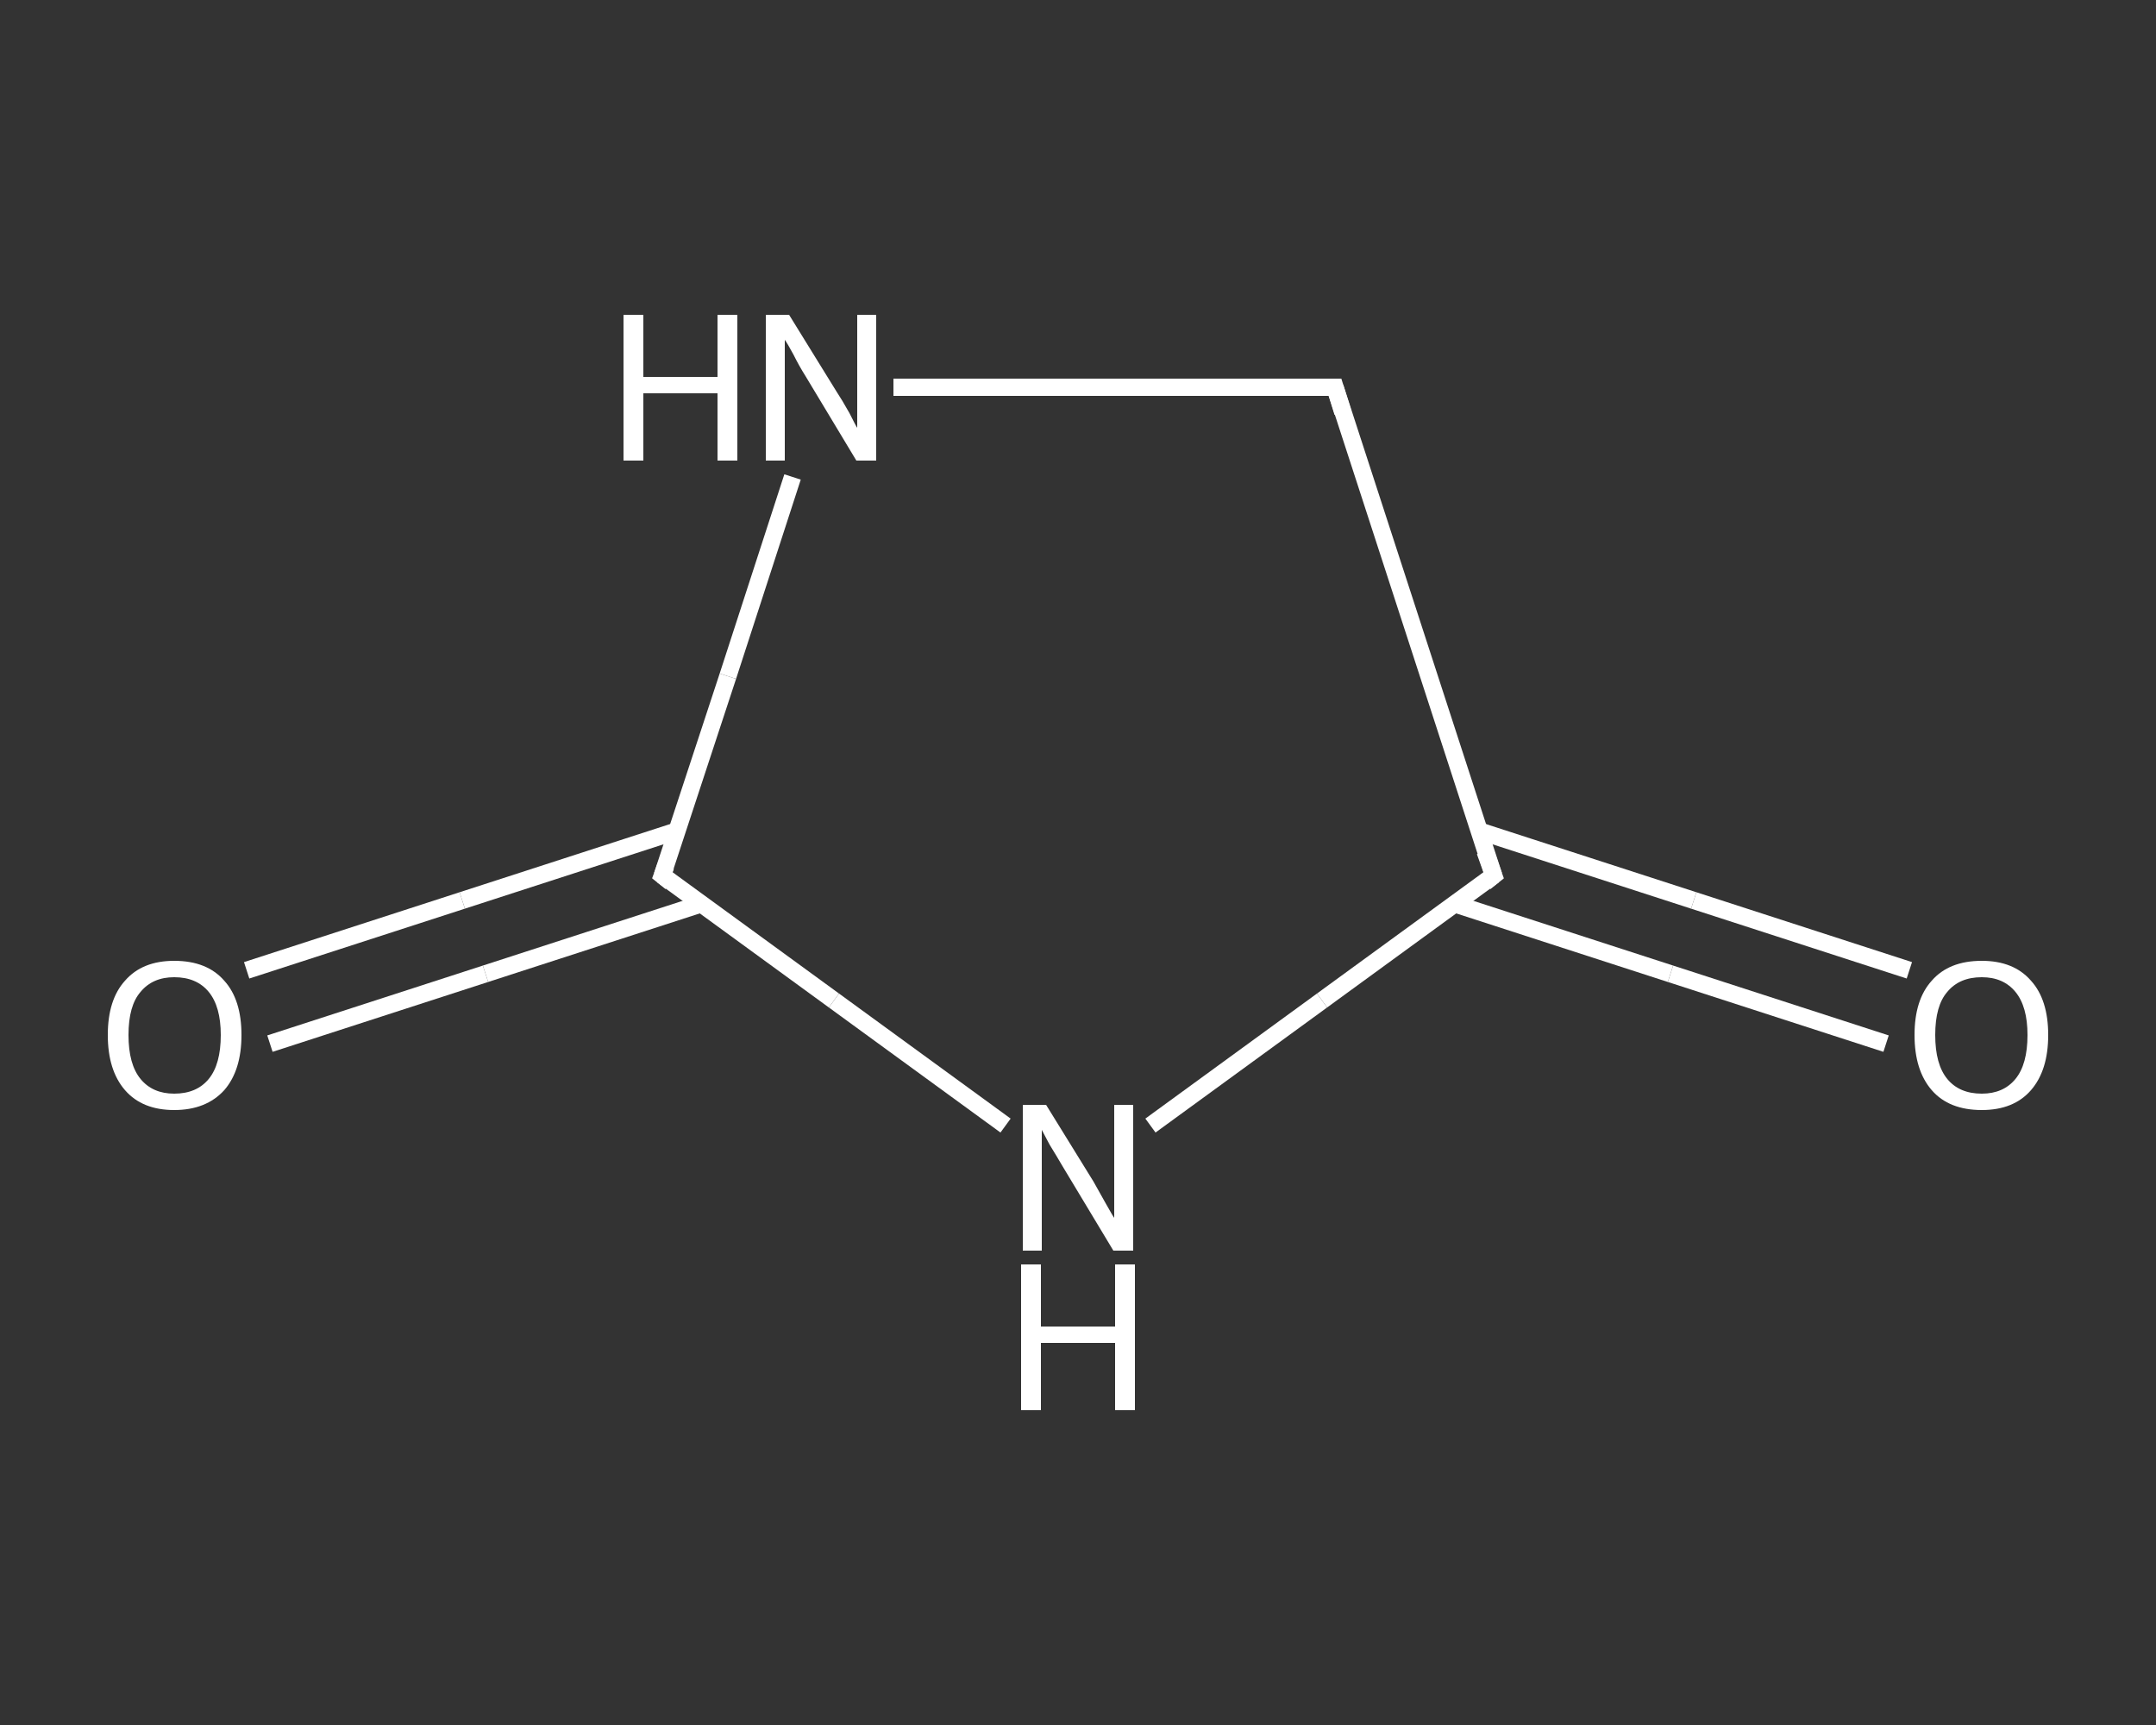 <?xml version='1.0' encoding='iso-8859-1'?>
<svg version='1.1' baseProfile='full'
              xmlns='http://www.w3.org/2000/svg'
                      xmlns:rdkit='http://www.rdkit.org/xml'
                      xmlns:xlink='http://www.w3.org/1999/xlink'
                  xml:space='preserve'
width='250px' height='200px' viewBox='0 0 250 200'>
<rect x="0" y="0" width="250" height="200" fill="#333333" stroke="none"/>
<!-- END OF HEADER -->
<rect style='opacity:1.0;fill:transparent;stroke:none' width='250.0' height='200.0' x='0.0' y='0.0'> </rect>
<path class='bond-0 atom-0 atom-1' d='M 218.7,121.0 L 193.7,112.9' style='fill:none;fill-rule:evenodd;stroke:#FFFFFF;stroke-width:2.0px;stroke-linecap:butt;stroke-linejoin:miter;stroke-opacity:1' />
<path class='bond-0 atom-0 atom-1' d='M 193.7,112.9 L 168.7,104.8' style='fill:none;fill-rule:evenodd;stroke:#FFFFFF;stroke-width:2.0px;stroke-linecap:butt;stroke-linejoin:miter;stroke-opacity:1' />
<path class='bond-0 atom-0 atom-1' d='M 221.4,112.5 L 196.4,104.4' style='fill:none;fill-rule:evenodd;stroke:#FFFFFF;stroke-width:2.0px;stroke-linecap:butt;stroke-linejoin:miter;stroke-opacity:1' />
<path class='bond-0 atom-0 atom-1' d='M 196.4,104.4 L 171.4,96.3' style='fill:none;fill-rule:evenodd;stroke:#FFFFFF;stroke-width:2.0px;stroke-linecap:butt;stroke-linejoin:miter;stroke-opacity:1' />
<path class='bond-1 atom-1 atom-2' d='M 173.2,101.5 L 154.8,44.9' style='fill:none;fill-rule:evenodd;stroke:#FFFFFF;stroke-width:2.0px;stroke-linecap:butt;stroke-linejoin:miter;stroke-opacity:1' />
<path class='bond-2 atom-2 atom-3' d='M 154.8,44.9 L 129.2,44.9' style='fill:none;fill-rule:evenodd;stroke:#FFFFFF;stroke-width:2.0px;stroke-linecap:butt;stroke-linejoin:miter;stroke-opacity:1' />
<path class='bond-2 atom-2 atom-3' d='M 129.2,44.9 L 103.6,44.9' style='fill:none;fill-rule:evenodd;stroke:#FFFFFF;stroke-width:2.0px;stroke-linecap:butt;stroke-linejoin:miter;stroke-opacity:1' />
<path class='bond-3 atom-3 atom-4' d='M 91.9,55.3 L 84.4,78.4' style='fill:none;fill-rule:evenodd;stroke:#FFFFFF;stroke-width:2.0px;stroke-linecap:butt;stroke-linejoin:miter;stroke-opacity:1' />
<path class='bond-3 atom-3 atom-4' d='M 84.4,78.4 L 76.8,101.5' style='fill:none;fill-rule:evenodd;stroke:#FFFFFF;stroke-width:2.0px;stroke-linecap:butt;stroke-linejoin:miter;stroke-opacity:1' />
<path class='bond-4 atom-4 atom-5' d='M 78.6,96.3 L 53.6,104.4' style='fill:none;fill-rule:evenodd;stroke:#FFFFFF;stroke-width:2.0px;stroke-linecap:butt;stroke-linejoin:miter;stroke-opacity:1' />
<path class='bond-4 atom-4 atom-5' d='M 53.6,104.4 L 28.6,112.5' style='fill:none;fill-rule:evenodd;stroke:#FFFFFF;stroke-width:2.0px;stroke-linecap:butt;stroke-linejoin:miter;stroke-opacity:1' />
<path class='bond-4 atom-4 atom-5' d='M 81.3,104.8 L 56.3,112.9' style='fill:none;fill-rule:evenodd;stroke:#FFFFFF;stroke-width:2.0px;stroke-linecap:butt;stroke-linejoin:miter;stroke-opacity:1' />
<path class='bond-4 atom-4 atom-5' d='M 56.3,112.9 L 31.3,121.0' style='fill:none;fill-rule:evenodd;stroke:#FFFFFF;stroke-width:2.0px;stroke-linecap:butt;stroke-linejoin:miter;stroke-opacity:1' />
<path class='bond-5 atom-4 atom-6' d='M 76.8,101.5 L 96.7,116.0' style='fill:none;fill-rule:evenodd;stroke:#FFFFFF;stroke-width:2.0px;stroke-linecap:butt;stroke-linejoin:miter;stroke-opacity:1' />
<path class='bond-5 atom-4 atom-6' d='M 96.7,116.0 L 116.6,130.5' style='fill:none;fill-rule:evenodd;stroke:#FFFFFF;stroke-width:2.0px;stroke-linecap:butt;stroke-linejoin:miter;stroke-opacity:1' />
<path class='bond-6 atom-6 atom-1' d='M 133.4,130.5 L 153.3,116.0' style='fill:none;fill-rule:evenodd;stroke:#FFFFFF;stroke-width:2.0px;stroke-linecap:butt;stroke-linejoin:miter;stroke-opacity:1' />
<path class='bond-6 atom-6 atom-1' d='M 153.3,116.0 L 173.2,101.5' style='fill:none;fill-rule:evenodd;stroke:#FFFFFF;stroke-width:2.0px;stroke-linecap:butt;stroke-linejoin:miter;stroke-opacity:1' />
<path d='M 172.2,98.7 L 173.2,101.5 L 172.2,102.3' style='fill:none;stroke:#FFFFFF;stroke-width:2.0px;stroke-linecap:butt;stroke-linejoin:miter;stroke-opacity:1;' />
<path d='M 155.7,47.8 L 154.8,44.9 L 153.5,44.9' style='fill:none;stroke:#FFFFFF;stroke-width:2.0px;stroke-linecap:butt;stroke-linejoin:miter;stroke-opacity:1;' />
<path d='M 77.2,100.4 L 76.8,101.5 L 77.8,102.3' style='fill:none;stroke:#FFFFFF;stroke-width:2.0px;stroke-linecap:butt;stroke-linejoin:miter;stroke-opacity:1;' />
<path class='atom-0' d='M 222.0 120.0
Q 222.0 115.9, 224.0 113.7
Q 226.0 111.4, 229.8 111.4
Q 233.5 111.4, 235.5 113.7
Q 237.5 115.9, 237.5 120.0
Q 237.5 124.1, 235.5 126.4
Q 233.5 128.7, 229.8 128.7
Q 226.0 128.7, 224.0 126.4
Q 222.0 124.1, 222.0 120.0
M 229.8 126.8
Q 232.3 126.8, 233.7 125.1
Q 235.1 123.4, 235.1 120.0
Q 235.1 116.7, 233.7 115.0
Q 232.3 113.3, 229.8 113.3
Q 227.2 113.3, 225.8 115.0
Q 224.4 116.6, 224.4 120.0
Q 224.4 123.4, 225.8 125.1
Q 227.2 126.8, 229.8 126.8
' fill='#FFFFFF'/>
<path class='atom-3' d='M 72.3 36.5
L 74.6 36.5
L 74.6 43.7
L 83.2 43.7
L 83.2 36.5
L 85.5 36.5
L 85.5 53.4
L 83.2 53.4
L 83.2 45.6
L 74.6 45.6
L 74.6 53.4
L 72.3 53.4
L 72.3 36.5
' fill='#FFFFFF'/>
<path class='atom-3' d='M 91.5 36.5
L 97.0 45.4
Q 97.6 46.3, 98.5 47.9
Q 99.3 49.5, 99.4 49.6
L 99.4 36.5
L 101.6 36.5
L 101.6 53.4
L 99.3 53.4
L 93.4 43.6
Q 92.7 42.5, 92.0 41.1
Q 91.3 39.8, 91.0 39.4
L 91.0 53.4
L 88.8 53.4
L 88.8 36.5
L 91.5 36.5
' fill='#FFFFFF'/>
<path class='atom-5' d='M 12.5 120.0
Q 12.5 115.9, 14.5 113.7
Q 16.5 111.4, 20.2 111.4
Q 24.0 111.4, 26.0 113.7
Q 28.0 115.9, 28.0 120.0
Q 28.0 124.1, 26.0 126.4
Q 23.9 128.7, 20.2 128.7
Q 16.5 128.7, 14.5 126.4
Q 12.5 124.1, 12.5 120.0
M 20.2 126.8
Q 22.8 126.8, 24.2 125.1
Q 25.6 123.4, 25.6 120.0
Q 25.6 116.7, 24.2 115.0
Q 22.8 113.3, 20.2 113.3
Q 17.7 113.3, 16.3 115.0
Q 14.9 116.6, 14.9 120.0
Q 14.9 123.4, 16.3 125.1
Q 17.7 126.8, 20.2 126.8
' fill='#FFFFFF'/>
<path class='atom-6' d='M 121.3 128.1
L 126.8 137.0
Q 127.3 137.9, 128.2 139.5
Q 129.1 141.1, 129.2 141.2
L 129.2 128.1
L 131.4 128.1
L 131.4 145.0
L 129.1 145.0
L 123.2 135.2
Q 122.5 134.0, 121.7 132.7
Q 121.0 131.4, 120.8 131.0
L 120.8 145.0
L 118.6 145.0
L 118.6 128.1
L 121.3 128.1
' fill='#FFFFFF'/>
<path class='atom-6' d='M 118.4 146.6
L 120.7 146.6
L 120.7 153.8
L 129.3 153.8
L 129.3 146.6
L 131.6 146.6
L 131.6 163.5
L 129.3 163.5
L 129.3 155.7
L 120.7 155.7
L 120.7 163.5
L 118.4 163.5
L 118.4 146.6
' fill='#FFFFFF'/>
</svg>

